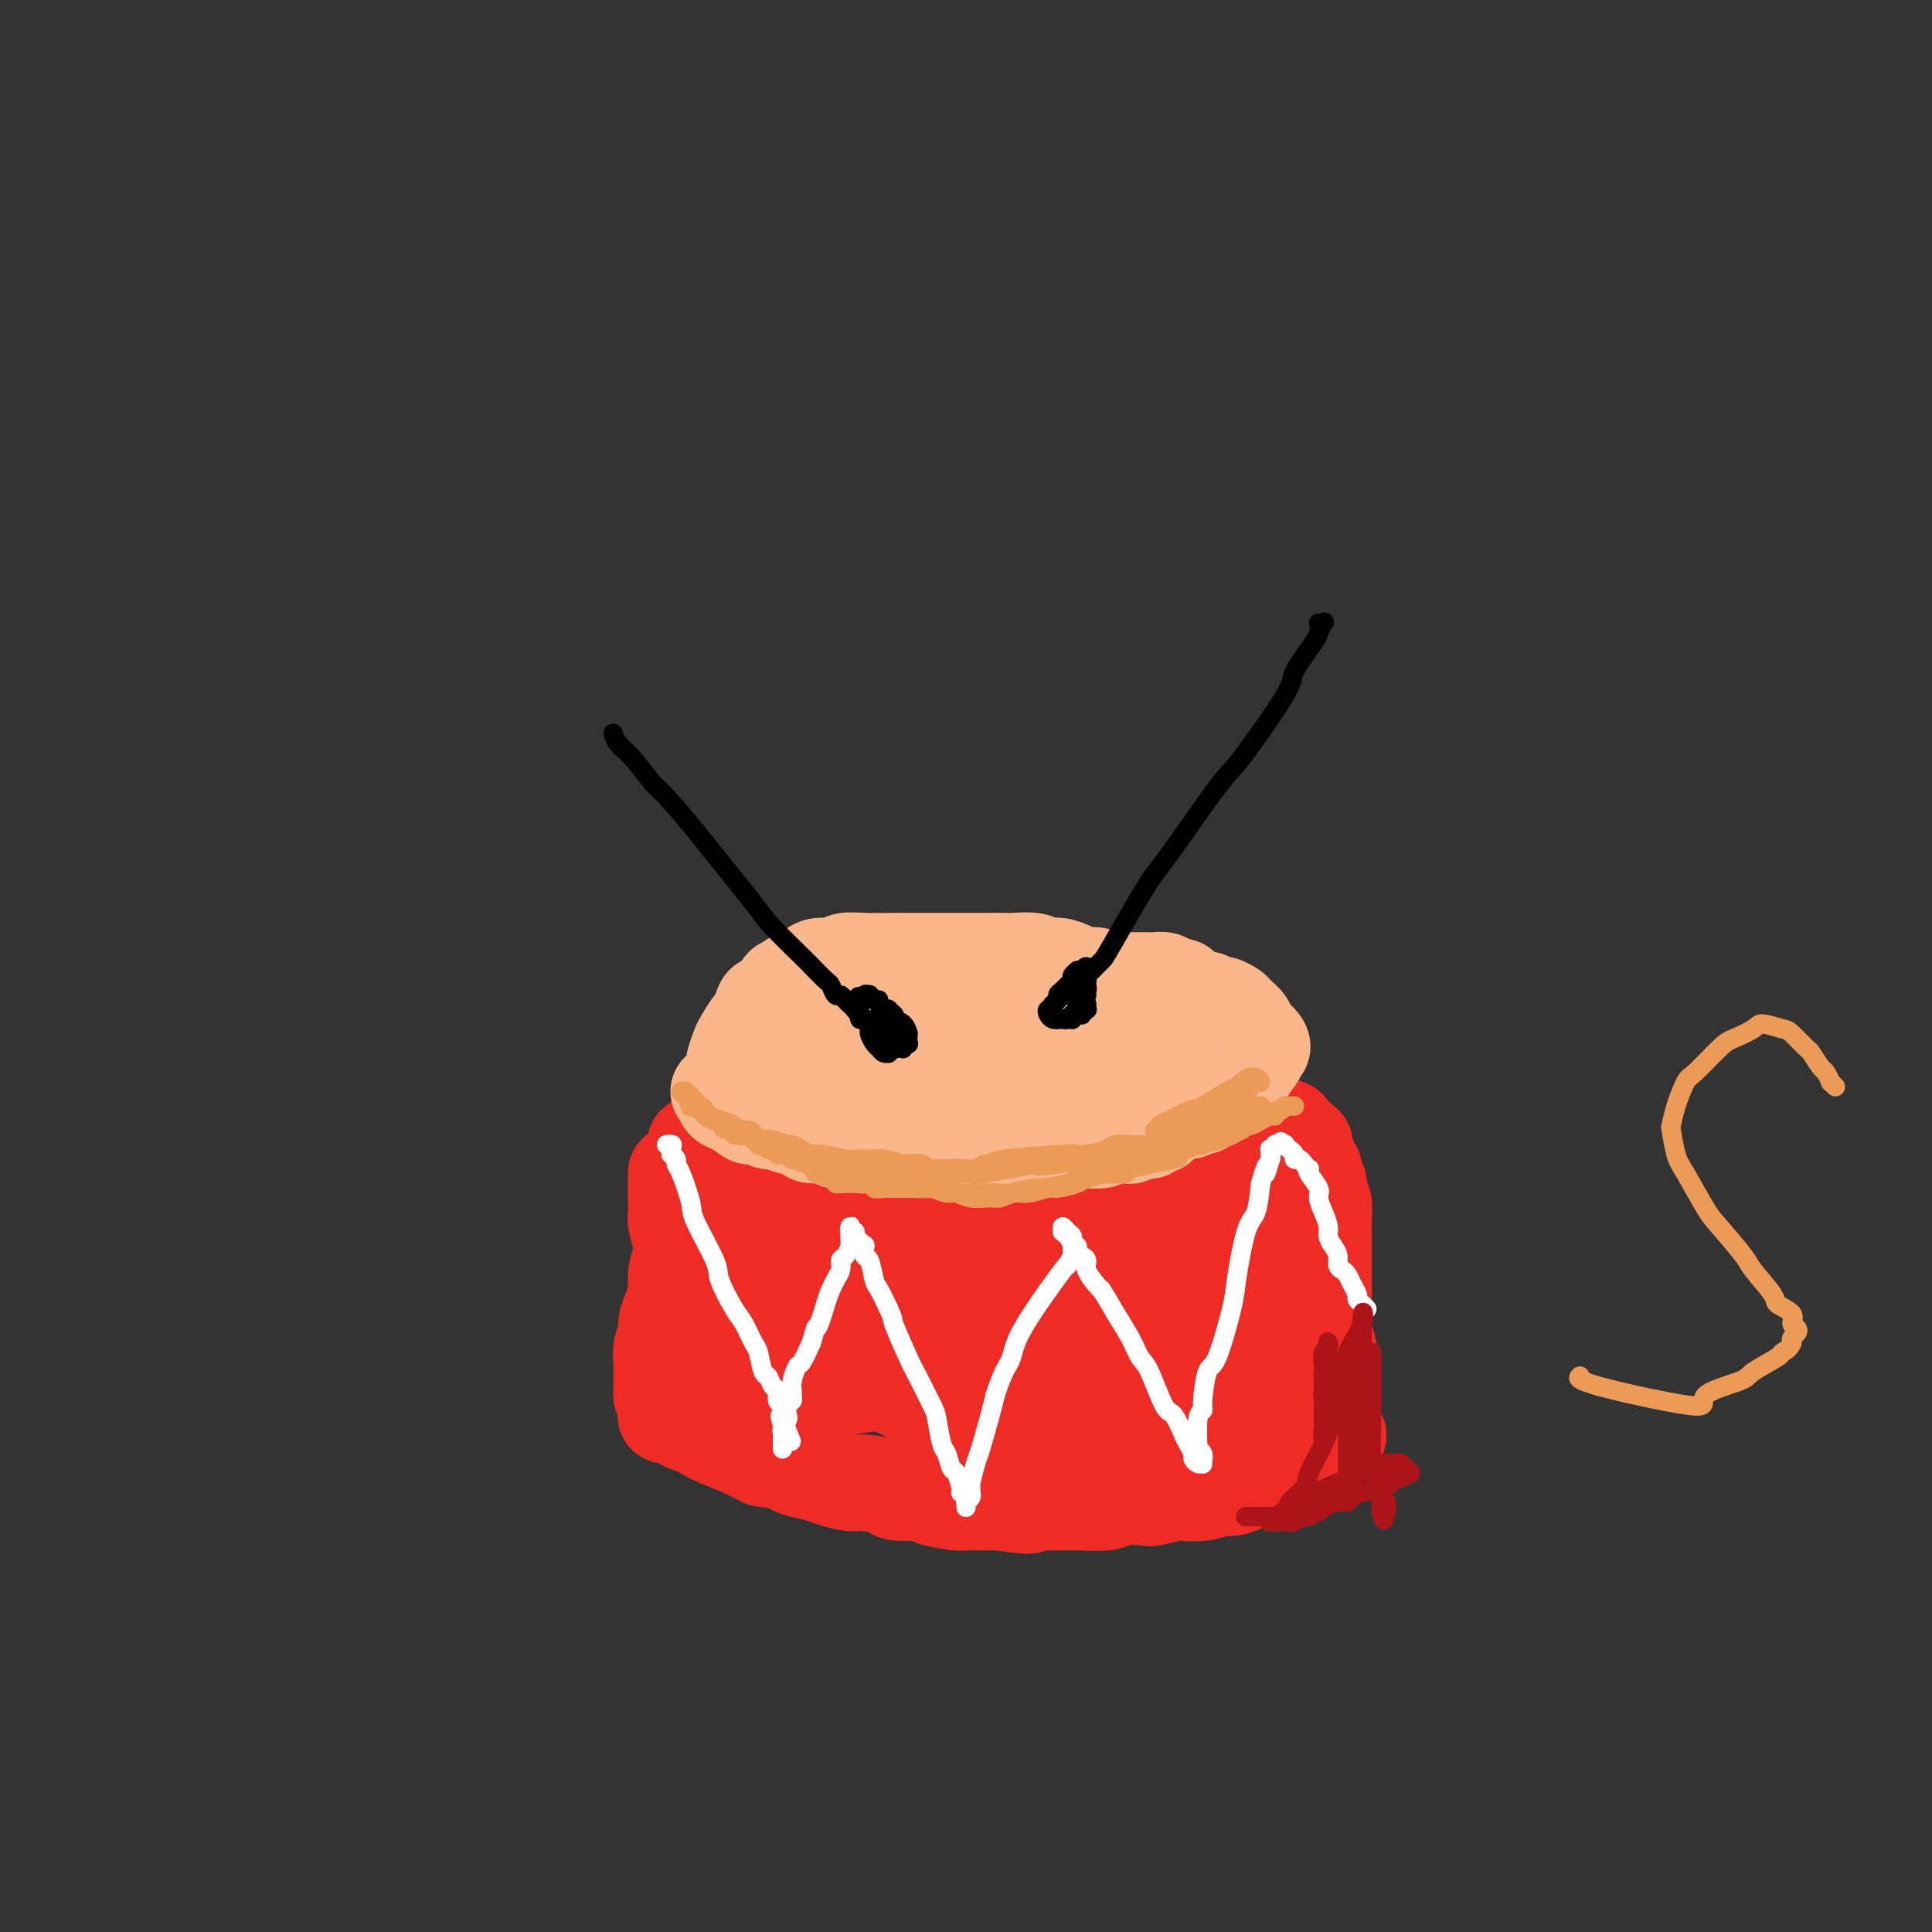 <svg viewBox='0 0 400 400' version='1.1' xmlns='http://www.w3.org/2000/svg' xmlns:xlink='http://www.w3.org/1999/xlink'><rect x="0" y="0" width="400" height="400" fill="#333333" stroke="none"/><g fill='none' stroke='#EE2B24' stroke-width='20' stroke-linecap='round' stroke-linejoin='round'><path d='M140,243c-0.000,-0.119 -0.000,-0.238 0,0c0.000,0.238 0.000,0.833 0,1c-0.000,0.167 -0.000,-0.095 0,0c0.000,0.095 0.000,0.547 0,1c-0.000,0.453 -0.000,0.909 0,1c0.000,0.091 0.000,-0.182 0,0c-0.000,0.182 -0.000,0.817 0,1c0.000,0.183 0.000,-0.088 0,0c-0.000,0.088 -0.001,0.535 0,1c0.001,0.465 0.004,0.946 0,1c-0.004,0.054 -0.014,-0.321 0,0c0.014,0.321 0.052,1.339 0,2c-0.052,0.661 -0.195,0.966 0,2c0.195,1.034 0.729,2.798 1,4c0.271,1.202 0.279,1.844 0,3c-0.279,1.156 -0.844,2.828 -1,4c-0.156,1.172 0.098,1.846 0,3c-0.098,1.154 -0.548,2.789 -1,4c-0.452,1.211 -0.906,1.997 -1,3c-0.094,1.003 0.171,2.223 0,3c-0.171,0.777 -0.778,1.111 -1,2c-0.222,0.889 -0.060,2.333 0,3c0.060,0.667 0.016,0.556 0,1c-0.016,0.444 -0.004,1.442 0,2c0.004,0.558 0.000,0.675 0,1c-0.000,0.325 0.003,0.858 0,1c-0.003,0.142 -0.011,-0.106 0,0c0.011,0.106 0.041,0.567 0,1c-0.041,0.433 -0.155,0.838 0,1c0.155,0.162 0.577,0.081 1,0'/><path d='M138,289c-0.312,7.360 -0.094,2.761 0,1c0.094,-1.761 0.062,-0.683 0,0c-0.062,0.683 -0.156,0.971 0,1c0.156,0.029 0.562,-0.200 1,0c0.438,0.200 0.909,0.828 1,1c0.091,0.172 -0.198,-0.113 0,0c0.198,0.113 0.881,0.624 1,1c0.119,0.376 -0.328,0.618 0,1c0.328,0.382 1.430,0.905 2,1c0.570,0.095 0.608,-0.238 1,0c0.392,0.238 1.138,1.048 3,2c1.862,0.952 4.839,2.048 7,3c2.161,0.952 3.506,1.761 4,2c0.494,0.239 0.136,-0.091 1,0c0.864,0.091 2.949,0.603 4,1c1.051,0.397 1.069,0.680 2,1c0.931,0.320 2.775,0.677 4,1c1.225,0.323 1.830,0.612 3,1c1.170,0.388 2.906,0.874 4,1c1.094,0.126 1.546,-0.107 3,0c1.454,0.107 3.910,0.554 5,1c1.090,0.446 0.814,0.890 2,1c1.186,0.110 3.833,-0.114 5,0c1.167,0.114 0.854,0.566 2,1c1.146,0.434 3.750,0.848 5,1c1.250,0.152 1.144,0.041 2,0c0.856,-0.041 2.673,-0.012 4,0c1.327,0.012 2.163,0.006 3,0'/><path d='M207,311c8.661,1.392 5.812,0.373 5,0c-0.812,-0.373 0.412,-0.099 2,0c1.588,0.099 3.538,0.023 5,0c1.462,-0.023 2.434,0.008 3,0c0.566,-0.008 0.726,-0.054 2,0c1.274,0.054 3.662,0.207 5,0c1.338,-0.207 1.627,-0.774 3,-1c1.373,-0.226 3.829,-0.112 5,0c1.171,0.112 1.056,0.222 2,0c0.944,-0.222 2.948,-0.777 4,-1c1.052,-0.223 1.152,-0.115 2,0c0.848,0.115 2.445,0.237 4,0c1.555,-0.237 3.070,-0.833 4,-1c0.930,-0.167 1.275,0.096 2,0c0.725,-0.096 1.828,-0.550 3,-1c1.172,-0.450 2.412,-0.895 3,-1c0.588,-0.105 0.524,0.131 1,0c0.476,-0.131 1.493,-0.627 2,-1c0.507,-0.373 0.503,-0.621 1,-1c0.497,-0.379 1.495,-0.889 2,-1c0.505,-0.111 0.516,0.177 1,0c0.484,-0.177 1.440,-0.818 2,-1c0.560,-0.182 0.725,0.095 1,0c0.275,-0.095 0.661,-0.560 1,-1c0.339,-0.440 0.630,-0.853 1,-1c0.370,-0.147 0.817,-0.028 1,0c0.183,0.028 0.101,-0.034 0,0c-0.101,0.034 -0.219,0.163 0,0c0.219,-0.163 0.777,-0.618 1,-1c0.223,-0.382 0.112,-0.691 0,-1'/><path d='M275,298c4.022,-1.653 1.078,-0.286 0,0c-1.078,0.286 -0.289,-0.509 0,-1c0.289,-0.491 0.077,-0.677 0,-1c-0.077,-0.323 -0.021,-0.781 0,-1c0.021,-0.219 0.006,-0.199 0,-1c-0.006,-0.801 -0.002,-2.425 0,-3c0.002,-0.575 0.001,-0.102 0,-1c-0.001,-0.898 -0.004,-3.165 0,-4c0.004,-0.835 0.015,-0.236 0,-1c-0.015,-0.764 -0.057,-2.891 0,-4c0.057,-1.109 0.211,-1.201 0,-2c-0.211,-0.799 -0.789,-2.305 -1,-4c-0.211,-1.695 -0.057,-3.579 0,-5c0.057,-1.421 0.015,-2.381 0,-3c-0.015,-0.619 -0.003,-0.899 0,-2c0.003,-1.101 -0.003,-3.024 0,-5c0.003,-1.976 0.016,-4.004 0,-5c-0.016,-0.996 -0.061,-0.959 0,-2c0.061,-1.041 0.228,-3.161 0,-4c-0.228,-0.839 -0.850,-0.396 -1,-1c-0.150,-0.604 0.171,-2.256 0,-3c-0.171,-0.744 -0.834,-0.579 -1,-1c-0.166,-0.421 0.166,-1.427 0,-2c-0.166,-0.573 -0.828,-0.713 -1,-1c-0.172,-0.287 0.147,-0.722 0,-1c-0.147,-0.278 -0.760,-0.399 -1,-1c-0.240,-0.601 -0.106,-1.680 0,-2c0.106,-0.320 0.183,0.120 0,0c-0.183,-0.120 -0.626,-0.802 -1,-1c-0.374,-0.198 -0.678,0.086 -1,0c-0.322,-0.086 -0.661,-0.543 -1,-1'/><path d='M267,235c-1.040,-2.392 -0.139,-1.373 0,-1c0.139,0.373 -0.484,0.100 -1,0c-0.516,-0.100 -0.926,-0.027 -1,0c-0.074,0.027 0.188,0.007 0,0c-0.188,-0.007 -0.825,-0.003 -1,0c-0.175,0.003 0.113,0.003 0,0c-0.113,-0.003 -0.626,-0.011 -1,0c-0.374,0.011 -0.608,0.041 -1,0c-0.392,-0.041 -0.942,-0.152 -1,0c-0.058,0.152 0.375,0.566 0,1c-0.375,0.434 -1.557,0.886 -2,1c-0.443,0.114 -0.146,-0.111 -1,0c-0.854,0.111 -2.860,0.558 -4,1c-1.140,0.442 -1.415,0.878 -2,1c-0.585,0.122 -1.481,-0.069 -2,0c-0.519,0.069 -0.660,0.399 -2,1c-1.340,0.601 -3.880,1.474 -5,2c-1.120,0.526 -0.822,0.704 -2,1c-1.178,0.296 -3.832,0.709 -5,1c-1.168,0.291 -0.850,0.459 -2,1c-1.150,0.541 -3.766,1.455 -5,2c-1.234,0.545 -1.084,0.721 -2,1c-0.916,0.279 -2.899,0.662 -4,1c-1.101,0.338 -1.321,0.630 -2,1c-0.679,0.370 -1.816,0.817 -3,1c-1.184,0.183 -2.415,0.102 -3,0c-0.585,-0.102 -0.524,-0.223 -1,0c-0.476,0.223 -1.488,0.792 -2,1c-0.512,0.208 -0.522,0.056 -1,0c-0.478,-0.056 -1.422,-0.016 -2,0c-0.578,0.016 -0.789,0.008 -1,0'/><path d='M208,251c-8.396,2.630 -2.884,0.705 -1,0c1.884,-0.705 0.142,-0.189 -1,0c-1.142,0.189 -1.683,0.052 -2,0c-0.317,-0.052 -0.412,-0.018 -1,0c-0.588,0.018 -1.671,0.019 -2,0c-0.329,-0.019 0.097,-0.058 0,0c-0.097,0.058 -0.717,0.213 -2,0c-1.283,-0.213 -3.229,-0.793 -4,-1c-0.771,-0.207 -0.365,-0.041 -1,0c-0.635,0.041 -2.309,-0.041 -3,0c-0.691,0.041 -0.399,0.207 -1,0c-0.601,-0.207 -2.095,-0.786 -3,-1c-0.905,-0.214 -1.220,-0.061 -2,0c-0.780,0.061 -2.025,0.032 -3,0c-0.975,-0.032 -1.680,-0.065 -2,0c-0.320,0.065 -0.256,0.229 -1,0c-0.744,-0.229 -2.296,-0.850 -3,-1c-0.704,-0.150 -0.559,0.172 -1,0c-0.441,-0.172 -1.469,-0.839 -2,-1c-0.531,-0.161 -0.565,0.182 -1,0c-0.435,-0.182 -1.273,-0.889 -2,-1c-0.727,-0.111 -1.345,0.375 -2,0c-0.655,-0.375 -1.348,-1.611 -2,-2c-0.652,-0.389 -1.263,0.068 -2,0c-0.737,-0.068 -1.601,-0.662 -2,-1c-0.399,-0.338 -0.333,-0.419 -1,-1c-0.667,-0.581 -2.065,-1.661 -3,-2c-0.935,-0.339 -1.406,0.063 -2,0c-0.594,-0.063 -1.313,-0.589 -2,-1c-0.687,-0.411 -1.344,-0.705 -2,-1'/><path d='M152,238c-4.372,-1.641 -1.802,-0.244 -1,0c0.802,0.244 -0.162,-0.667 -1,-1c-0.838,-0.333 -1.548,-0.089 -2,0c-0.452,0.089 -0.647,0.024 -1,0c-0.353,-0.024 -0.865,-0.008 -1,0c-0.135,0.008 0.108,0.006 0,0c-0.108,-0.006 -0.566,-0.018 -1,0c-0.434,0.018 -0.845,0.065 -1,0c-0.155,-0.065 -0.056,-0.243 0,0c0.056,0.243 0.068,0.906 0,1c-0.068,0.094 -0.215,-0.382 0,0c0.215,0.382 0.794,1.622 1,2c0.206,0.378 0.040,-0.107 0,0c-0.040,0.107 0.046,0.806 0,1c-0.046,0.194 -0.224,-0.118 0,0c0.224,0.118 0.849,0.666 1,1c0.151,0.334 -0.171,0.456 0,1c0.171,0.544 0.835,1.512 1,2c0.165,0.488 -0.168,0.497 0,2c0.168,1.503 0.837,4.501 1,6c0.163,1.499 -0.182,1.501 0,3c0.182,1.499 0.889,4.495 1,6c0.111,1.505 -0.374,1.518 0,3c0.374,1.482 1.606,4.433 2,6c0.394,1.567 -0.049,1.751 0,3c0.049,1.249 0.590,3.564 1,5c0.410,1.436 0.687,1.993 1,3c0.313,1.007 0.661,2.463 1,4c0.339,1.537 0.668,3.153 1,4c0.332,0.847 0.666,0.923 1,1'/><path d='M156,291c1.880,8.044 1.079,2.654 1,1c-0.079,-1.654 0.564,0.430 1,1c0.436,0.570 0.665,-0.372 1,-1c0.335,-0.628 0.776,-0.942 1,-1c0.224,-0.058 0.232,0.139 1,0c0.768,-0.139 2.296,-0.615 3,-1c0.704,-0.385 0.584,-0.679 2,-1c1.416,-0.321 4.367,-0.671 6,-1c1.633,-0.329 1.948,-0.639 4,-1c2.052,-0.361 5.840,-0.773 9,-1c3.160,-0.227 5.693,-0.268 9,0c3.307,0.268 7.387,0.845 10,1c2.613,0.155 3.760,-0.113 5,0c1.240,0.113 2.573,0.608 5,1c2.427,0.392 5.948,0.683 8,1c2.052,0.317 2.635,0.661 4,1c1.365,0.339 3.511,0.673 5,1c1.489,0.327 2.321,0.648 3,1c0.679,0.352 1.204,0.735 2,1c0.796,0.265 1.862,0.411 3,1c1.138,0.589 2.347,1.619 3,2c0.653,0.381 0.748,0.112 1,0c0.252,-0.112 0.660,-0.068 1,0c0.340,0.068 0.612,0.159 1,0c0.388,-0.159 0.891,-0.568 1,-1c0.109,-0.432 -0.177,-0.889 0,-1c0.177,-0.111 0.818,0.122 1,0c0.182,-0.122 -0.096,-0.600 0,-1c0.096,-0.400 0.564,-0.723 1,-1c0.436,-0.277 0.839,-0.508 1,-1c0.161,-0.492 0.081,-1.246 0,-2'/><path d='M249,289c0.781,-1.197 0.733,-0.689 1,-1c0.267,-0.311 0.848,-1.441 1,-2c0.152,-0.559 -0.124,-0.549 0,-1c0.124,-0.451 0.649,-1.364 1,-2c0.351,-0.636 0.529,-0.994 1,-2c0.471,-1.006 1.237,-2.660 2,-4c0.763,-1.340 1.525,-2.366 2,-3c0.475,-0.634 0.663,-0.877 1,-2c0.337,-1.123 0.822,-3.127 1,-4c0.178,-0.873 0.047,-0.615 0,-2c-0.047,-1.385 -0.012,-4.413 0,-6c0.012,-1.587 -0.001,-1.733 0,-2c0.001,-0.267 0.015,-0.656 0,-1c-0.015,-0.344 -0.061,-0.643 0,-1c0.061,-0.357 0.227,-0.771 0,-1c-0.227,-0.229 -0.849,-0.273 -1,0c-0.151,0.273 0.168,0.862 0,1c-0.168,0.138 -0.823,-0.174 -1,0c-0.177,0.174 0.122,0.835 0,1c-0.122,0.165 -0.667,-0.167 -1,0c-0.333,0.167 -0.454,0.833 -1,1c-0.546,0.167 -1.515,-0.166 -2,0c-0.485,0.166 -0.484,0.831 -1,1c-0.516,0.169 -1.548,-0.158 -2,0c-0.452,0.158 -0.326,0.802 -1,1c-0.674,0.198 -2.150,-0.050 -3,0c-0.850,0.050 -1.075,0.398 -3,1c-1.925,0.602 -5.550,1.458 -8,2c-2.450,0.542 -3.725,0.771 -5,1'/><path d='M230,264c-6.843,1.503 -9.451,1.761 -12,2c-2.549,0.239 -5.041,0.460 -7,1c-1.959,0.540 -3.386,1.399 -7,2c-3.614,0.601 -9.417,0.943 -12,1c-2.583,0.057 -1.947,-0.171 -4,0c-2.053,0.171 -6.796,0.741 -9,1c-2.204,0.259 -1.870,0.206 -3,0c-1.130,-0.206 -3.723,-0.566 -5,-1c-1.277,-0.434 -1.238,-0.943 -2,-1c-0.762,-0.057 -2.323,0.339 -4,0c-1.677,-0.339 -3.469,-1.414 -4,-2c-0.531,-0.586 0.198,-0.683 0,-1c-0.198,-0.317 -1.322,-0.856 -2,-1c-0.678,-0.144 -0.910,0.105 -1,0c-0.090,-0.105 -0.039,-0.565 0,-1c0.039,-0.435 0.067,-0.845 0,-1c-0.067,-0.155 -0.229,-0.056 0,0c0.229,0.056 0.850,0.070 1,0c0.150,-0.070 -0.171,-0.225 0,0c0.171,0.225 0.833,0.830 1,1c0.167,0.170 -0.160,-0.095 0,0c0.160,0.095 0.806,0.552 1,1c0.194,0.448 -0.063,0.888 0,1c0.063,0.112 0.448,-0.105 1,0c0.552,0.105 1.272,0.533 2,1c0.728,0.467 1.465,0.972 1,1c-0.465,0.028 -2.133,-0.421 4,1c6.133,1.421 20.066,4.710 34,8'/><path d='M203,277c7.770,2.099 5.195,1.347 5,1c-0.195,-0.347 1.991,-0.289 5,0c3.009,0.289 6.841,0.810 9,1c2.159,0.190 2.646,0.051 4,0c1.354,-0.051 3.575,-0.013 5,0c1.425,0.013 2.055,-0.000 3,0c0.945,0.000 2.204,0.014 3,0c0.796,-0.014 1.130,-0.055 2,0c0.870,0.055 2.275,0.207 3,0c0.725,-0.207 0.768,-0.773 1,-1c0.232,-0.227 0.651,-0.113 1,0c0.349,0.113 0.626,0.226 1,0c0.374,-0.226 0.844,-0.793 1,-1c0.156,-0.207 -0.001,-0.056 0,0c0.001,0.056 0.160,0.015 0,0c-0.160,-0.015 -0.638,-0.004 -1,0c-0.362,0.004 -0.607,0.001 -1,0c-0.393,-0.001 -0.935,0.001 -1,0c-0.065,-0.001 0.348,-0.003 0,0c-0.348,0.003 -1.456,0.012 -2,0c-0.544,-0.012 -0.524,-0.045 -1,0c-0.476,0.045 -1.447,0.167 -2,0c-0.553,-0.167 -0.689,-0.622 -2,-1c-1.311,-0.378 -3.799,-0.678 -5,-1c-1.201,-0.322 -1.116,-0.666 -3,-1c-1.884,-0.334 -5.736,-0.656 -8,-1c-2.264,-0.344 -2.941,-0.708 -4,-1c-1.059,-0.292 -2.500,-0.511 -5,-1c-2.500,-0.489 -6.058,-1.247 -10,-2c-3.942,-0.753 -8.269,-1.501 -11,-2c-2.731,-0.499 -3.865,-0.750 -5,-1'/><path d='M185,266c-10.748,-2.038 -7.620,-1.134 -7,-1c0.620,0.134 -1.270,-0.504 -3,-1c-1.730,-0.496 -3.301,-0.851 -4,-1c-0.699,-0.149 -0.528,-0.091 -1,0c-0.472,0.091 -1.589,0.217 -2,0c-0.411,-0.217 -0.118,-0.776 0,-1c0.118,-0.224 0.059,-0.112 0,0'/><path d='M167,283c0.000,-0.033 0.000,-0.065 0,0c-0.000,0.065 -0.000,0.229 0,0c0.000,-0.229 0.000,-0.850 0,-1c-0.000,-0.150 -0.001,0.170 0,0c0.001,-0.170 0.004,-0.830 0,-1c-0.004,-0.170 -0.014,0.149 0,0c0.014,-0.149 0.054,-0.768 0,-1c-0.054,-0.232 -0.201,-0.077 0,0c0.201,0.077 0.751,0.077 1,0c0.249,-0.077 0.196,-0.231 1,0c0.804,0.231 2.463,0.847 3,1c0.537,0.153 -0.049,-0.156 2,0c2.049,0.156 6.734,0.778 9,1c2.266,0.222 2.113,0.046 6,0c3.887,-0.046 11.815,0.040 16,0c4.185,-0.040 4.628,-0.207 8,0c3.372,0.207 9.672,0.786 13,1c3.328,0.214 3.683,0.061 6,0c2.317,-0.061 6.594,-0.032 9,0c2.406,0.032 2.940,0.065 4,0c1.060,-0.065 2.648,-0.229 4,0c1.352,0.229 2.470,0.850 3,1c0.530,0.150 0.471,-0.170 1,0c0.529,0.170 1.644,0.830 2,1c0.356,0.170 -0.048,-0.151 0,0c0.048,0.151 0.550,0.772 1,1c0.450,0.228 0.850,0.061 1,0c0.150,-0.061 0.051,-0.016 0,0c-0.051,0.016 -0.052,0.004 0,0c0.052,-0.004 0.158,-0.001 0,0c-0.158,0.001 -0.579,0.001 -1,0'/><path d='M256,286c1.126,0.468 0.440,0.136 0,0c-0.440,-0.136 -0.634,-0.078 -1,0c-0.366,0.078 -0.905,0.176 -1,0c-0.095,-0.176 0.253,-0.626 -1,0c-1.253,0.626 -4.108,2.328 -6,3c-1.892,0.672 -2.819,0.313 -5,1c-2.181,0.687 -5.614,2.420 -11,4c-5.386,1.580 -12.726,3.008 -16,4c-3.274,0.992 -2.483,1.549 -4,2c-1.517,0.451 -5.341,0.797 -7,1c-1.659,0.203 -1.153,0.265 -2,0c-0.847,-0.265 -3.049,-0.856 -4,-1c-0.951,-0.144 -0.652,0.157 -1,0c-0.348,-0.157 -1.343,-0.774 -2,-1c-0.657,-0.226 -0.976,-0.060 -1,0c-0.024,0.060 0.246,0.016 0,0c-0.246,-0.016 -1.008,-0.004 -1,0c0.008,0.004 0.785,0.001 1,0c0.215,-0.001 -0.132,-0.001 0,0c0.132,0.001 0.743,0.001 1,0c0.257,-0.001 0.159,-0.004 0,0c-0.159,0.004 -0.379,0.015 0,0c0.379,-0.015 1.357,-0.056 2,0c0.643,0.056 0.949,0.208 2,0c1.051,-0.208 2.845,-0.778 6,-1c3.155,-0.222 7.671,-0.098 10,0c2.329,0.098 2.470,0.171 6,0c3.530,-0.171 10.451,-0.584 14,-1c3.549,-0.416 3.728,-0.833 6,-1c2.272,-0.167 6.636,-0.083 11,0'/><path d='M252,296c9.143,-0.691 3.500,-0.917 3,-1c-0.500,-0.083 4.143,-0.021 6,0c1.857,0.021 0.927,0.002 1,0c0.073,-0.002 1.148,0.015 2,0c0.852,-0.015 1.482,-0.060 2,0c0.518,0.060 0.923,0.227 1,0c0.077,-0.227 -0.174,-0.848 0,-1c0.174,-0.152 0.775,0.166 1,0c0.225,-0.166 0.075,-0.814 0,-1c-0.075,-0.186 -0.075,0.091 0,0c0.075,-0.091 0.223,-0.550 0,-1c-0.223,-0.450 -0.819,-0.891 -1,-1c-0.181,-0.109 0.053,0.114 0,0c-0.053,-0.114 -0.393,-0.566 -1,-1c-0.607,-0.434 -1.482,-0.849 -2,-1c-0.518,-0.151 -0.680,-0.038 -2,0c-1.320,0.038 -3.797,-0.000 -5,0c-1.203,0.000 -1.131,0.039 -3,0c-1.869,-0.039 -5.679,-0.154 -8,0c-2.321,0.154 -3.155,0.577 -6,1c-2.845,0.423 -7.703,0.845 -12,1c-4.297,0.155 -8.035,0.042 -10,0c-1.965,-0.042 -2.158,-0.014 -4,0c-1.842,0.014 -5.335,0.014 -7,0c-1.665,-0.014 -1.504,-0.040 -3,0c-1.496,0.040 -4.650,0.148 -6,0c-1.350,-0.148 -0.898,-0.551 -2,-1c-1.102,-0.449 -3.759,-0.945 -5,-1c-1.241,-0.055 -1.065,0.331 -2,0c-0.935,-0.331 -2.981,-1.380 -4,-2c-1.019,-0.620 -1.009,-0.810 -1,-1'/><path d='M184,286c-2.527,-1.196 -1.843,-1.687 -2,-2c-0.157,-0.313 -1.154,-0.449 -2,-1c-0.846,-0.551 -1.540,-1.517 -2,-2c-0.460,-0.483 -0.685,-0.481 -1,-1c-0.315,-0.519 -0.719,-1.557 -1,-2c-0.281,-0.443 -0.438,-0.291 -1,-1c-0.562,-0.709 -1.531,-2.278 -2,-3c-0.469,-0.722 -0.440,-0.597 -1,-1c-0.560,-0.403 -1.710,-1.334 -2,-2c-0.290,-0.666 0.279,-1.069 0,-2c-0.279,-0.931 -1.406,-2.392 -2,-3c-0.594,-0.608 -0.657,-0.363 -1,-1c-0.343,-0.637 -0.968,-2.156 -2,-4c-1.032,-1.844 -2.473,-4.015 -3,-5c-0.527,-0.985 -0.141,-0.786 0,-1c0.141,-0.214 0.038,-0.841 0,-1c-0.038,-0.159 -0.010,0.149 0,0c0.010,-0.149 0.003,-0.757 0,-1c-0.003,-0.243 -0.001,-0.122 0,0'/></g>
<g fill='none' stroke='#FBB78C' stroke-width='20' stroke-linecap='round' stroke-linejoin='round'><path d='M240,233c0.006,-0.431 0.012,-0.863 0,-1c-0.012,-0.137 -0.040,0.020 0,0c0.040,-0.020 0.150,-0.216 0,0c-0.150,0.216 -0.560,0.843 -1,1c-0.440,0.157 -0.909,-0.155 -1,0c-0.091,0.155 0.196,0.777 0,1c-0.196,0.223 -0.874,0.046 -1,0c-0.126,-0.046 0.302,0.040 0,0c-0.302,-0.040 -1.333,-0.207 -2,0c-0.667,0.207 -0.970,0.788 -1,1c-0.030,0.212 0.214,0.056 0,0c-0.214,-0.056 -0.885,-0.011 -1,0c-0.115,0.011 0.326,-0.011 0,0c-0.326,0.011 -1.421,0.056 -2,0c-0.579,-0.056 -0.644,-0.211 -1,0c-0.356,0.211 -1.003,0.789 -2,1c-0.997,0.211 -2.345,0.056 -3,0c-0.655,-0.056 -0.616,-0.011 -1,0c-0.384,0.011 -1.192,-0.011 -2,0c-0.808,0.011 -1.616,0.056 -2,0c-0.384,-0.056 -0.343,-0.211 -1,0c-0.657,0.211 -2.010,0.789 -3,1c-0.990,0.211 -1.616,0.057 -2,0c-0.384,-0.057 -0.527,-0.015 -1,0c-0.473,0.015 -1.278,0.004 -2,0c-0.722,-0.004 -1.361,-0.002 -2,0'/><path d='M209,237c-4.913,0.619 -1.697,0.166 -1,0c0.697,-0.166 -1.127,-0.044 -2,0c-0.873,0.044 -0.796,0.012 -1,0c-0.204,-0.012 -0.690,-0.003 -1,0c-0.310,0.003 -0.445,0.001 -1,0c-0.555,-0.001 -1.529,-0.000 -2,0c-0.471,0.000 -0.440,0.000 -1,0c-0.560,-0.000 -1.710,-0.000 -2,0c-0.290,0.000 0.279,0.000 0,0c-0.279,-0.000 -1.406,-0.000 -2,0c-0.594,0.000 -0.656,0.000 -1,0c-0.344,-0.000 -0.971,-0.000 -1,0c-0.029,0.000 0.540,-0.000 0,0c-0.540,0.000 -2.189,0.000 -3,0c-0.811,-0.000 -0.785,-0.000 -1,0c-0.215,0.000 -0.673,0.000 -1,0c-0.327,-0.000 -0.525,-0.000 -1,0c-0.475,0.000 -1.226,0.000 -2,0c-0.774,-0.000 -1.570,-0.000 -2,0c-0.430,0.000 -0.495,0.001 -1,0c-0.505,-0.001 -1.449,-0.004 -2,0c-0.551,0.004 -0.710,0.015 -1,0c-0.290,-0.015 -0.713,-0.056 -1,0c-0.287,0.056 -0.440,0.207 -1,0c-0.560,-0.207 -1.529,-0.774 -2,-1c-0.471,-0.226 -0.446,-0.112 -1,0c-0.554,0.112 -1.688,0.223 -2,0c-0.312,-0.223 0.196,-0.778 0,-1c-0.196,-0.222 -1.098,-0.111 -2,0'/><path d='M171,235c-5.996,-0.244 -1.987,0.144 -1,0c0.987,-0.144 -1.049,-0.822 -2,-1c-0.951,-0.178 -0.817,0.145 -1,0c-0.183,-0.145 -0.683,-0.757 -1,-1c-0.317,-0.243 -0.452,-0.117 -1,0c-0.548,0.117 -1.509,0.224 -2,0c-0.491,-0.224 -0.511,-0.778 -1,-1c-0.489,-0.222 -1.445,-0.111 -2,0c-0.555,0.111 -0.709,0.222 -1,0c-0.291,-0.222 -0.721,-0.776 -1,-1c-0.279,-0.224 -0.409,-0.116 -1,0c-0.591,0.116 -1.645,0.242 -2,0c-0.355,-0.242 -0.012,-0.853 0,-1c0.012,-0.147 -0.307,0.168 -1,0c-0.693,-0.168 -1.758,-0.820 -2,-1c-0.242,-0.180 0.341,0.110 0,0c-0.341,-0.110 -1.605,-0.622 -2,-1c-0.395,-0.378 0.079,-0.624 0,-1c-0.079,-0.376 -0.711,-0.882 -1,-1c-0.289,-0.118 -0.236,0.153 0,0c0.236,-0.153 0.655,-0.731 1,-1c0.345,-0.269 0.616,-0.231 1,-1c0.384,-0.769 0.880,-2.347 1,-3c0.120,-0.653 -0.137,-0.382 0,-1c0.137,-0.618 0.667,-2.125 1,-3c0.333,-0.875 0.470,-1.119 1,-2c0.530,-0.881 1.454,-2.399 2,-3c0.546,-0.601 0.713,-0.285 1,-1c0.287,-0.715 0.693,-2.462 1,-3c0.307,-0.538 0.516,0.132 1,0c0.484,-0.132 1.242,-1.066 2,-2'/><path d='M161,206c1.832,-3.346 0.912,-1.212 1,-1c0.088,0.212 1.182,-1.497 2,-2c0.818,-0.503 1.359,0.201 2,0c0.641,-0.201 1.383,-1.308 2,-2c0.617,-0.692 1.111,-0.970 2,-1c0.889,-0.030 2.174,0.188 3,0c0.826,-0.188 1.195,-0.782 2,-1c0.805,-0.218 2.047,-0.058 4,0c1.953,0.058 4.618,0.016 6,0c1.382,-0.016 1.481,-0.004 2,0c0.519,0.004 1.460,0.001 3,0c1.540,-0.001 3.681,-0.000 5,0c1.319,0.000 1.818,0.000 3,0c1.182,-0.000 3.048,-0.001 4,0c0.952,0.001 0.988,0.004 2,0c1.012,-0.004 2.998,-0.016 4,0c1.002,0.016 1.019,0.060 2,0c0.981,-0.060 2.924,-0.222 4,0c1.076,0.222 1.284,0.829 2,1c0.716,0.171 1.940,-0.094 3,0c1.060,0.094 1.955,0.547 3,1c1.045,0.453 2.238,0.906 3,1c0.762,0.094 1.092,-0.171 2,0c0.908,0.171 2.393,0.778 3,1c0.607,0.222 0.336,0.060 1,0c0.664,-0.060 2.261,-0.017 3,0c0.739,0.017 0.618,0.007 1,0c0.382,-0.007 1.267,-0.012 2,0c0.733,0.012 1.313,0.042 2,0c0.687,-0.042 1.482,-0.155 2,0c0.518,0.155 0.759,0.577 1,1'/><path d='M242,204c4.528,0.730 1.847,0.056 1,0c-0.847,-0.056 0.139,0.506 1,1c0.861,0.494 1.597,0.921 2,1c0.403,0.079 0.474,-0.190 1,0c0.526,0.190 1.507,0.839 2,1c0.493,0.161 0.498,-0.165 1,0c0.502,0.165 1.502,0.822 2,1c0.498,0.178 0.495,-0.123 1,0c0.505,0.123 1.520,0.670 2,1c0.480,0.330 0.426,0.443 1,1c0.574,0.557 1.776,1.559 2,2c0.224,0.441 -0.532,0.321 0,1c0.532,0.679 2.350,2.157 3,3c0.650,0.843 0.131,1.052 0,1c-0.131,-0.052 0.124,-0.366 0,0c-0.124,0.366 -0.629,1.411 -1,2c-0.371,0.589 -0.609,0.721 -1,1c-0.391,0.279 -0.935,0.705 -1,1c-0.065,0.295 0.348,0.460 0,1c-0.348,0.540 -1.459,1.454 -2,2c-0.541,0.546 -0.512,0.725 -1,1c-0.488,0.275 -1.492,0.647 -2,1c-0.508,0.353 -0.519,0.687 -1,1c-0.481,0.313 -1.431,0.605 -2,1c-0.569,0.395 -0.756,0.894 -1,1c-0.244,0.106 -0.546,-0.182 -1,0c-0.454,0.182 -1.060,0.832 -2,1c-0.940,0.168 -2.215,-0.147 -3,0c-0.785,0.147 -1.082,0.756 -2,1c-0.918,0.244 -2.459,0.122 -4,0'/><path d='M237,231c-2.366,0.448 -1.780,0.068 -3,0c-1.220,-0.068 -4.247,0.175 -6,0c-1.753,-0.175 -2.231,-0.768 -3,-1c-0.769,-0.232 -1.828,-0.103 -4,0c-2.172,0.103 -5.458,0.178 -7,0c-1.542,-0.178 -1.339,-0.611 -3,-1c-1.661,-0.389 -5.184,-0.735 -7,-1c-1.816,-0.265 -1.923,-0.450 -4,-1c-2.077,-0.550 -6.123,-1.464 -8,-2c-1.877,-0.536 -1.584,-0.694 -3,-1c-1.416,-0.306 -4.540,-0.760 -6,-1c-1.460,-0.240 -1.256,-0.264 -3,-1c-1.744,-0.736 -5.435,-2.182 -7,-3c-1.565,-0.818 -1.005,-1.007 -1,-1c0.005,0.007 -0.546,0.209 -1,0c-0.454,-0.209 -0.811,-0.830 -1,-1c-0.189,-0.170 -0.211,0.110 0,0c0.211,-0.110 0.655,-0.610 1,-1c0.345,-0.390 0.590,-0.669 1,-1c0.410,-0.331 0.985,-0.715 1,-1c0.015,-0.285 -0.531,-0.470 0,-1c0.531,-0.530 2.139,-1.406 3,-2c0.861,-0.594 0.974,-0.907 2,-1c1.026,-0.093 2.965,0.035 4,0c1.035,-0.035 1.167,-0.231 3,0c1.833,0.231 5.367,0.891 7,1c1.633,0.109 1.366,-0.332 4,0c2.634,0.332 8.171,1.435 11,2c2.829,0.565 2.951,0.590 5,1c2.049,0.410 6.024,1.205 10,2'/><path d='M222,216c6.751,1.106 3.630,0.871 4,1c0.370,0.129 4.232,0.623 6,1c1.768,0.377 1.442,0.637 2,1c0.558,0.363 1.999,0.829 3,1c1.001,0.171 1.560,0.046 2,0c0.440,-0.046 0.760,-0.012 1,0c0.240,0.012 0.400,0.003 1,0c0.600,-0.003 1.640,-0.001 2,0c0.360,0.001 0.041,0.000 0,0c-0.041,-0.000 0.195,0.000 0,0c-0.195,-0.000 -0.822,-0.001 -1,0c-0.178,0.001 0.093,0.004 0,0c-0.093,-0.004 -0.550,-0.015 -1,0c-0.450,0.015 -0.894,0.056 -1,0c-0.106,-0.056 0.125,-0.207 0,0c-0.125,0.207 -0.606,0.773 -1,1c-0.394,0.227 -0.701,0.114 -1,0c-0.299,-0.114 -0.589,-0.228 -1,0c-0.411,0.228 -0.941,0.797 -1,1c-0.059,0.203 0.355,0.040 0,0c-0.355,-0.040 -1.479,0.042 -2,0c-0.521,-0.042 -0.438,-0.209 -1,0c-0.562,0.209 -1.769,0.792 -2,1c-0.231,0.208 0.515,0.041 0,0c-0.515,-0.041 -2.292,0.045 -3,0c-0.708,-0.045 -0.347,-0.222 -1,0c-0.653,0.222 -2.319,0.843 -3,1c-0.681,0.157 -0.376,-0.150 -1,0c-0.624,0.150 -2.178,0.757 -3,1c-0.822,0.243 -0.911,0.121 -1,0'/><path d='M219,225c-4.377,0.772 -3.320,0.203 -3,0c0.320,-0.203 -0.098,-0.040 -1,0c-0.902,0.040 -2.288,-0.042 -3,0c-0.712,0.042 -0.751,0.207 -1,0c-0.249,-0.207 -0.708,-0.788 -1,-1c-0.292,-0.212 -0.418,-0.057 -1,0c-0.582,0.057 -1.620,0.015 -2,0c-0.380,-0.015 -0.102,-0.004 0,0c0.102,0.004 0.029,0.001 0,0c-0.029,-0.001 -0.015,-0.001 0,0'/></g>
<g fill='none' stroke='#000000' stroke-width='4' stroke-linecap='round' stroke-linejoin='round'><path d='M183,209c-0.121,0.033 -0.243,0.065 0,0c0.243,-0.065 0.850,-0.229 1,0c0.150,0.229 -0.156,0.849 0,1c0.156,0.151 0.773,-0.167 1,0c0.227,0.167 0.065,0.819 0,1c-0.065,0.181 -0.031,-0.110 0,0c0.031,0.110 0.061,0.621 0,1c-0.061,0.379 -0.213,0.628 0,1c0.213,0.372 0.790,0.869 1,1c0.210,0.131 0.052,-0.105 0,0c-0.052,0.105 0.001,0.549 0,1c-0.001,0.451 -0.057,0.909 0,1c0.057,0.091 0.226,-0.186 0,0c-0.226,0.186 -0.848,0.836 -1,1c-0.152,0.164 0.166,-0.156 0,0c-0.166,0.156 -0.814,0.788 -1,1c-0.186,0.212 0.091,0.002 0,0c-0.091,-0.002 -0.550,0.203 -1,0c-0.450,-0.203 -0.890,-0.812 -1,-1c-0.110,-0.188 0.111,0.047 0,0c-0.111,-0.047 -0.555,-0.375 -1,-1c-0.445,-0.625 -0.890,-1.547 -1,-2c-0.110,-0.453 0.114,-0.436 0,-1c-0.114,-0.564 -0.566,-1.709 -1,-2c-0.434,-0.291 -0.848,0.273 -1,0c-0.152,-0.273 -0.041,-1.381 0,-2c0.041,-0.619 0.012,-0.748 0,-1c-0.012,-0.252 -0.006,-0.626 0,-1'/><path d='M178,207c-0.839,-1.485 0.562,-0.198 1,0c0.438,0.198 -0.088,-0.694 0,-1c0.088,-0.306 0.791,-0.028 1,0c0.209,0.028 -0.076,-0.196 0,0c0.076,0.196 0.512,0.812 1,1c0.488,0.188 1.027,-0.053 1,0c-0.027,0.053 -0.620,0.401 0,1c0.620,0.599 2.453,1.451 3,2c0.547,0.549 -0.194,0.796 0,1c0.194,0.204 1.321,0.365 2,1c0.679,0.635 0.910,1.743 1,2c0.090,0.257 0.039,-0.337 0,0c-0.039,0.337 -0.066,1.607 0,2c0.066,0.393 0.224,-0.090 0,0c-0.224,0.090 -0.830,0.752 -1,1c-0.170,0.248 0.095,0.081 0,0c-0.095,-0.081 -0.551,-0.077 -1,0c-0.449,0.077 -0.890,0.228 -1,0c-0.110,-0.228 0.110,-0.836 0,-1c-0.110,-0.164 -0.550,0.114 -1,0c-0.450,-0.114 -0.909,-0.622 -1,-1c-0.091,-0.378 0.186,-0.627 0,-1c-0.186,-0.373 -0.834,-0.871 -1,-1c-0.166,-0.129 0.151,0.110 0,0c-0.151,-0.110 -0.772,-0.568 -1,-1c-0.228,-0.432 -0.065,-0.838 0,-1c0.065,-0.162 0.033,-0.081 0,0'/><path d='M176,208c0.431,-0.105 0.861,-0.210 1,0c0.139,0.210 -0.015,0.737 0,1c0.015,0.263 0.197,0.264 0,0c-0.197,-0.264 -0.774,-0.793 -1,-1c-0.226,-0.207 -0.102,-0.092 0,0c0.102,0.092 0.181,0.161 0,0c-0.181,-0.161 -0.624,-0.552 -1,-1c-0.376,-0.448 -0.686,-0.954 -1,-1c-0.314,-0.046 -0.632,0.367 -1,0c-0.368,-0.367 -0.784,-1.516 -1,-2c-0.216,-0.484 -0.230,-0.304 -1,-1c-0.770,-0.696 -2.297,-2.270 -3,-3c-0.703,-0.730 -0.583,-0.617 -2,-2c-1.417,-1.383 -4.372,-4.262 -6,-6c-1.628,-1.738 -1.929,-2.336 -4,-5c-2.071,-2.664 -5.912,-7.396 -8,-10c-2.088,-2.604 -2.422,-3.082 -4,-5c-1.578,-1.918 -4.398,-5.278 -6,-7c-1.602,-1.722 -1.984,-1.807 -3,-3c-1.016,-1.193 -2.664,-3.495 -4,-5c-1.336,-1.505 -2.360,-2.213 -3,-3c-0.640,-0.787 -0.897,-1.653 -1,-2c-0.103,-0.347 -0.051,-0.173 0,0'/><path d='M225,208c0.001,-0.009 0.001,-0.017 0,0c-0.001,0.017 -0.004,0.061 0,0c0.004,-0.061 0.016,-0.226 0,0c-0.016,0.226 -0.060,0.844 0,1c0.060,0.156 0.222,-0.151 0,0c-0.222,0.151 -0.829,0.758 -1,1c-0.171,0.242 0.095,0.117 0,0c-0.095,-0.117 -0.550,-0.228 -1,0c-0.450,0.228 -0.895,0.793 -1,1c-0.105,0.207 0.131,0.056 0,0c-0.131,-0.056 -0.627,-0.018 -1,0c-0.373,0.018 -0.622,0.016 -1,0c-0.378,-0.016 -0.886,-0.047 -1,0c-0.114,0.047 0.164,0.171 0,0c-0.164,-0.171 -0.772,-0.638 -1,-1c-0.228,-0.362 -0.076,-0.618 0,-1c0.076,-0.382 0.076,-0.891 0,-1c-0.076,-0.109 -0.228,0.182 0,0c0.228,-0.182 0.836,-0.836 1,-1c0.164,-0.164 -0.115,0.164 0,0c0.115,-0.164 0.623,-0.818 1,-1c0.377,-0.182 0.622,0.109 1,0c0.378,-0.109 0.890,-0.618 1,-1c0.110,-0.382 -0.181,-0.638 0,-1c0.181,-0.362 0.833,-0.829 1,-1c0.167,-0.171 -0.151,-0.046 0,0c0.151,0.046 0.771,0.012 1,0c0.229,-0.012 0.065,-0.004 0,0c-0.065,0.004 -0.033,0.002 0,0'/><path d='M224,203c0.928,-0.767 0.249,0.317 0,1c-0.249,0.683 -0.067,0.967 0,1c0.067,0.033 0.018,-0.185 0,0c-0.018,0.185 -0.004,0.771 0,1c0.004,0.229 -0.003,0.099 0,0c0.003,-0.099 0.016,-0.167 0,0c-0.016,0.167 -0.061,0.571 0,1c0.061,0.429 0.227,0.885 0,1c-0.227,0.115 -0.849,-0.109 -1,0c-0.151,0.109 0.167,0.551 0,1c-0.167,0.449 -0.819,0.905 -1,1c-0.181,0.095 0.110,-0.171 0,0c-0.110,0.171 -0.621,0.779 -1,1c-0.379,0.221 -0.627,0.057 -1,0c-0.373,-0.057 -0.872,-0.005 -1,0c-0.128,0.005 0.113,-0.036 0,0c-0.113,0.036 -0.581,0.150 -1,0c-0.419,-0.150 -0.788,-0.565 -1,-1c-0.212,-0.435 -0.268,-0.890 0,-1c0.268,-0.110 0.859,0.125 1,0c0.141,-0.125 -0.170,-0.611 0,-1c0.170,-0.389 0.820,-0.682 1,-1c0.180,-0.318 -0.111,-0.662 0,-1c0.111,-0.338 0.622,-0.669 1,-1c0.378,-0.331 0.622,-0.663 1,-1c0.378,-0.337 0.888,-0.679 1,-1c0.112,-0.321 -0.176,-0.622 0,-1c0.176,-0.378 0.817,-0.832 1,-1c0.183,-0.168 -0.090,-0.048 0,0c0.090,0.048 0.545,0.024 1,0'/><path d='M224,201c1.155,-1.591 1.041,-0.567 1,0c-0.041,0.567 -0.010,0.678 0,1c0.010,0.322 -0.001,0.856 0,1c0.001,0.144 0.015,-0.101 0,0c-0.015,0.101 -0.057,0.549 0,1c0.057,0.451 0.215,0.905 0,1c-0.215,0.095 -0.804,-0.171 -1,0c-0.196,0.171 -0.001,0.778 0,1c0.001,0.222 -0.192,0.060 0,0c0.192,-0.060 0.769,-0.017 1,0c0.231,0.017 0.115,0.009 0,0'/><path d='M224,203c0.000,0.031 0.000,0.062 0,0c-0.000,-0.062 -0.001,-0.217 0,0c0.001,0.217 0.004,0.805 0,1c-0.004,0.195 -0.016,-0.004 0,0c0.016,0.004 0.059,0.209 0,0c-0.059,-0.209 -0.219,-0.834 0,-1c0.219,-0.166 0.816,0.127 1,0c0.184,-0.127 -0.046,-0.675 0,-1c0.046,-0.325 0.368,-0.429 1,-1c0.632,-0.571 1.574,-1.611 2,-2c0.426,-0.389 0.337,-0.128 2,-3c1.663,-2.872 5.077,-8.878 7,-12c1.923,-3.122 2.354,-3.360 5,-7c2.646,-3.640 7.508,-10.681 10,-14c2.492,-3.319 2.614,-2.915 5,-6c2.386,-3.085 7.035,-9.657 9,-13c1.965,-3.343 1.245,-3.456 2,-5c0.755,-1.544 2.983,-4.519 4,-6c1.017,-1.481 0.822,-1.469 1,-2c0.178,-0.531 0.728,-1.606 1,-2c0.272,-0.394 0.266,-0.106 0,0c-0.266,0.106 -0.790,0.030 -1,0c-0.210,-0.030 -0.105,-0.015 0,0'/></g>
<g fill='none' stroke='#FFFFFF' stroke-width='4' stroke-linecap='round' stroke-linejoin='round'><path d='M139,237c0.154,-0.000 0.308,-0.001 0,0c-0.308,0.001 -1.077,0.003 -1,0c0.077,-0.003 1.002,-0.011 1,0c-0.002,0.011 -0.930,0.041 -1,0c-0.070,-0.041 0.717,-0.152 1,0c0.283,0.152 0.061,0.566 0,1c-0.061,0.434 0.038,0.889 0,1c-0.038,0.111 -0.213,-0.121 0,0c0.213,0.121 0.813,0.597 1,1c0.187,0.403 -0.040,0.734 0,1c0.040,0.266 0.348,0.465 1,2c0.652,1.535 1.649,4.404 2,6c0.351,1.596 0.058,1.920 1,4c0.942,2.080 3.121,5.916 4,8c0.879,2.084 0.459,2.415 1,4c0.541,1.585 2.043,4.425 3,6c0.957,1.575 1.370,1.884 2,3c0.630,1.116 1.478,3.038 2,4c0.522,0.962 0.718,0.964 1,2c0.282,1.036 0.649,3.108 1,4c0.351,0.892 0.686,0.606 1,1c0.314,0.394 0.606,1.467 1,2c0.394,0.533 0.890,0.524 1,1c0.110,0.476 -0.167,1.437 0,2c0.167,0.563 0.777,0.728 1,1c0.223,0.272 0.060,0.650 0,1c-0.060,0.350 -0.017,0.671 0,1c0.017,0.329 0.009,0.664 0,1'/><path d='M162,294c3.558,8.754 0.953,2.139 0,0c-0.953,-2.139 -0.255,0.196 0,1c0.255,0.804 0.068,0.075 0,0c-0.068,-0.075 -0.018,0.505 0,1c0.018,0.495 0.005,0.907 0,1c-0.005,0.093 -0.001,-0.132 0,0c0.001,0.132 0.000,0.621 0,1c-0.000,0.379 -0.000,0.648 0,1c0.000,0.352 0.000,0.789 0,1c-0.000,0.211 -0.000,0.198 0,0c0.000,-0.198 0.000,-0.579 0,-1c-0.000,-0.421 -0.001,-0.881 0,-1c0.001,-0.119 0.004,0.105 0,0c-0.004,-0.105 -0.015,-0.538 0,-1c0.015,-0.462 0.056,-0.954 0,-1c-0.056,-0.046 -0.207,0.353 0,0c0.207,-0.353 0.773,-1.457 1,-2c0.227,-0.543 0.113,-0.526 0,-1c-0.113,-0.474 -0.227,-1.438 0,-2c0.227,-0.562 0.796,-0.722 1,-1c0.204,-0.278 0.043,-0.674 0,-1c-0.043,-0.326 0.033,-0.582 0,-1c-0.033,-0.418 -0.174,-0.999 0,-2c0.174,-1.001 0.662,-2.423 1,-3c0.338,-0.577 0.525,-0.308 1,-1c0.475,-0.692 1.237,-2.346 2,-4'/><path d='M168,278c1.118,-4.044 0.912,-3.153 1,-3c0.088,0.153 0.471,-0.430 1,-2c0.529,-1.570 1.203,-4.127 2,-6c0.797,-1.873 1.716,-3.064 2,-4c0.284,-0.936 -0.068,-1.618 0,-2c0.068,-0.382 0.554,-0.466 1,-1c0.446,-0.534 0.851,-1.520 1,-2c0.149,-0.480 0.040,-0.455 0,-1c-0.040,-0.545 -0.012,-1.659 0,-2c0.012,-0.341 0.007,0.090 0,0c-0.007,-0.090 -0.017,-0.700 0,-1c0.017,-0.300 0.060,-0.288 0,0c-0.060,0.288 -0.223,0.852 0,1c0.223,0.148 0.830,-0.120 1,0c0.170,0.120 -0.099,0.628 0,1c0.099,0.372 0.565,0.607 1,1c0.435,0.393 0.838,0.942 1,1c0.162,0.058 0.084,-0.376 0,0c-0.084,0.376 -0.175,1.562 0,2c0.175,0.438 0.614,0.128 1,1c0.386,0.872 0.719,2.927 1,4c0.281,1.073 0.509,1.164 1,2c0.491,0.836 1.246,2.418 2,4'/><path d='M184,271c1.302,2.926 0.558,1.739 1,3c0.442,1.261 2.069,4.968 3,7c0.931,2.032 1.167,2.388 2,4c0.833,1.612 2.265,4.482 3,6c0.735,1.518 0.774,1.686 1,3c0.226,1.314 0.639,3.775 1,5c0.361,1.225 0.671,1.213 1,2c0.329,0.787 0.677,2.373 1,3c0.323,0.627 0.621,0.297 1,1c0.379,0.703 0.837,2.440 1,3c0.163,0.560 0.030,-0.056 0,0c-0.030,0.056 0.045,0.785 0,1c-0.045,0.215 -0.208,-0.082 0,0c0.208,0.082 0.788,0.544 1,1c0.212,0.456 0.057,0.908 0,1c-0.057,0.092 -0.015,-0.175 0,0c0.015,0.175 0.004,0.793 0,1c-0.004,0.207 -0.002,0.004 0,0c0.002,-0.004 0.004,0.192 0,0c-0.004,-0.192 -0.015,-0.772 0,-1c0.015,-0.228 0.057,-0.103 0,0c-0.057,0.103 -0.212,0.185 0,0c0.212,-0.185 0.792,-0.638 1,-1c0.208,-0.362 0.044,-0.634 0,-1c-0.044,-0.366 0.033,-0.825 0,-1c-0.033,-0.175 -0.177,-0.066 0,-1c0.177,-0.934 0.676,-2.910 1,-4c0.324,-1.090 0.472,-1.293 1,-3c0.528,-1.707 1.437,-4.916 2,-7c0.563,-2.084 0.782,-3.042 1,-4'/><path d='M206,289c1.566,-4.861 2.482,-6.015 3,-7c0.518,-0.985 0.640,-1.802 1,-3c0.360,-1.198 0.958,-2.776 3,-6c2.042,-3.224 5.528,-8.092 7,-10c1.472,-1.908 0.930,-0.854 1,-1c0.070,-0.146 0.751,-1.492 1,-2c0.249,-0.508 0.067,-0.179 0,0c-0.067,0.179 -0.017,0.206 0,0c0.017,-0.206 0.002,-0.646 0,-1c-0.002,-0.354 0.010,-0.621 0,-1c-0.010,-0.379 -0.041,-0.871 0,-1c0.041,-0.129 0.154,0.104 0,0c-0.154,-0.104 -0.574,-0.547 -1,-1c-0.426,-0.453 -0.856,-0.917 -1,-1c-0.144,-0.083 -0.000,0.217 0,0c0.000,-0.217 -0.143,-0.949 0,-1c0.143,-0.051 0.573,0.579 1,1c0.427,0.421 0.850,0.634 1,1c0.150,0.366 0.025,0.886 0,1c-0.025,0.114 0.048,-0.176 0,0c-0.048,0.176 -0.219,0.820 0,1c0.219,0.180 0.827,-0.105 1,0c0.173,0.105 -0.091,0.599 0,1c0.091,0.401 0.535,0.710 1,1c0.465,0.290 0.949,0.562 1,1c0.051,0.438 -0.333,1.041 0,2c0.333,0.959 1.381,2.274 2,3c0.619,0.726 0.810,0.863 1,1'/><path d='M228,267c1.762,2.745 2.167,3.608 3,5c0.833,1.392 2.096,3.312 3,5c0.904,1.688 1.450,3.145 2,4c0.550,0.855 1.103,1.107 2,3c0.897,1.893 2.139,5.428 3,7c0.861,1.572 1.340,1.180 2,2c0.660,0.820 1.500,2.850 2,4c0.500,1.150 0.660,1.418 1,2c0.340,0.582 0.862,1.476 1,2c0.138,0.524 -0.107,0.676 0,1c0.107,0.324 0.564,0.820 1,1c0.436,0.180 0.849,0.044 1,0c0.151,-0.044 0.040,0.003 0,0c-0.040,-0.003 -0.010,-0.056 0,0c0.010,0.056 -0.001,0.220 0,0c0.001,-0.220 0.015,-0.824 0,-1c-0.015,-0.176 -0.058,0.076 0,0c0.058,-0.076 0.216,-0.479 0,-1c-0.216,-0.521 -0.805,-1.161 -1,-1c-0.195,0.161 0.003,1.121 0,0c-0.003,-1.121 -0.206,-4.323 0,-6c0.206,-1.677 0.822,-1.828 1,-2c0.178,-0.172 -0.083,-0.363 0,-2c0.083,-1.637 0.511,-4.718 1,-6c0.489,-1.282 1.038,-0.763 2,-3c0.962,-2.237 2.338,-7.229 3,-10c0.662,-2.771 0.610,-3.320 1,-6c0.390,-2.680 1.220,-7.491 2,-10c0.780,-2.509 1.508,-2.717 2,-4c0.492,-1.283 0.746,-3.642 1,-6'/><path d='M261,245c1.867,-6.295 1.035,-2.533 1,-2c-0.035,0.533 0.726,-2.162 1,-3c0.274,-0.838 0.059,0.182 0,0c-0.059,-0.182 0.037,-1.565 0,-2c-0.037,-0.435 -0.206,0.080 0,0c0.206,-0.080 0.786,-0.753 1,-1c0.214,-0.247 0.060,-0.066 0,0c-0.060,0.066 -0.026,0.018 0,0c0.026,-0.018 0.046,-0.005 0,0c-0.046,0.005 -0.156,0.001 0,0c0.156,-0.001 0.578,-0.001 1,0'/><path d='M265,237c0.553,-1.242 -0.063,-0.348 0,0c0.063,0.348 0.805,0.148 1,0c0.195,-0.148 -0.159,-0.246 0,0c0.159,0.246 0.830,0.836 1,1c0.170,0.164 -0.162,-0.097 0,0c0.162,0.097 0.818,0.552 1,1c0.182,0.448 -0.108,0.890 0,1c0.108,0.110 0.615,-0.113 1,0c0.385,0.113 0.647,0.562 1,1c0.353,0.438 0.798,0.865 1,1c0.202,0.135 0.162,-0.022 0,0c-0.162,0.022 -0.446,0.222 0,1c0.446,0.778 1.621,2.134 2,3c0.379,0.866 -0.039,1.243 0,2c0.039,0.757 0.536,1.893 1,3c0.464,1.107 0.894,2.184 1,3c0.106,0.816 -0.112,1.371 0,2c0.112,0.629 0.555,1.334 1,2c0.445,0.666 0.892,1.295 1,2c0.108,0.705 -0.125,1.488 0,2c0.125,0.512 0.607,0.753 1,1c0.393,0.247 0.697,0.500 1,1c0.303,0.500 0.607,1.248 1,2c0.393,0.752 0.876,1.508 1,2c0.124,0.492 -0.111,0.719 0,1c0.111,0.281 0.568,0.614 1,1c0.432,0.386 0.838,0.825 1,1c0.162,0.175 0.081,0.088 0,0'/></g>
<g fill='none' stroke='#AD1419' stroke-width='4' stroke-linecap='round' stroke-linejoin='round'><path d='M275,286c0.113,-0.168 0.226,-0.335 0,0c-0.226,0.335 -0.793,1.174 -1,2c-0.207,0.826 -0.056,1.639 0,2c0.056,0.361 0.015,0.270 0,1c-0.015,0.730 -0.004,2.282 0,3c0.004,0.718 -0.000,0.602 0,1c0.000,0.398 0.004,1.310 0,2c-0.004,0.690 -0.015,1.156 0,1c0.015,-0.156 0.057,-0.936 0,-1c-0.057,-0.064 -0.211,0.586 0,0c0.211,-0.586 0.789,-2.409 1,-4c0.211,-1.591 0.057,-2.951 0,-4c-0.057,-1.049 -0.015,-1.787 0,-3c0.015,-1.213 0.004,-2.900 0,-4c-0.004,-1.100 -0.000,-1.612 0,-2c0.000,-0.388 -0.004,-0.653 0,-1c0.004,-0.347 0.015,-0.777 0,-1c-0.015,-0.223 -0.057,-0.239 0,0c0.057,0.239 0.211,0.734 0,1c-0.211,0.266 -0.789,0.303 -1,1c-0.211,0.697 -0.057,2.054 0,3c0.057,0.946 0.015,1.481 0,2c-0.015,0.519 -0.004,1.022 0,2c0.004,0.978 0.001,2.431 0,4c-0.001,1.569 -0.000,3.254 0,4c0.000,0.746 0.000,0.554 0,1c-0.000,0.446 -0.000,1.532 0,2c0.000,0.468 0.000,0.318 0,0c-0.000,-0.318 -0.000,-0.805 0,-1c0.000,-0.195 0.000,-0.097 0,0'/><path d='M274,297c-0.155,2.352 -0.042,-0.768 0,-2c0.042,-1.232 0.011,-0.575 0,-1c-0.011,-0.425 -0.004,-1.931 0,-3c0.004,-1.069 0.005,-1.700 0,-2c-0.005,-0.300 -0.018,-0.267 0,-1c0.018,-0.733 0.065,-2.231 0,-3c-0.065,-0.769 -0.243,-0.809 0,-1c0.243,-0.191 0.905,-0.534 1,-1c0.095,-0.466 -0.378,-1.057 0,-1c0.378,0.057 1.607,0.761 2,1c0.393,0.239 -0.049,0.012 0,0c0.049,-0.012 0.590,0.190 1,1c0.410,0.810 0.688,2.227 1,3c0.312,0.773 0.658,0.901 1,2c0.342,1.099 0.681,3.170 1,4c0.319,0.830 0.618,0.419 1,1c0.382,0.581 0.849,2.153 1,3c0.151,0.847 -0.012,0.969 0,1c0.012,0.031 0.199,-0.030 0,0c-0.199,0.030 -0.785,0.152 -1,0c-0.215,-0.152 -0.057,-0.579 0,-1c0.057,-0.421 0.015,-0.835 0,-2c-0.015,-1.165 -0.004,-3.080 0,-4c0.004,-0.920 0.001,-0.846 0,-2c-0.001,-1.154 -0.000,-3.536 0,-5c0.000,-1.464 0.000,-2.011 0,-3c-0.000,-0.989 -0.000,-2.420 0,-3c0.000,-0.580 0.000,-0.310 0,-1c-0.000,-0.690 -0.000,-2.340 0,-3c0.000,-0.660 0.000,-0.330 0,0'/><path d='M282,274c0.033,-3.886 0.614,-2.100 0,0c-0.614,2.100 -2.424,4.513 -3,6c-0.576,1.487 0.080,2.047 0,3c-0.080,0.953 -0.897,2.300 -1,4c-0.103,1.700 0.508,3.755 1,6c0.492,2.245 0.864,4.681 1,6c0.136,1.319 0.036,1.520 0,2c-0.036,0.480 -0.009,1.240 0,2c0.009,0.760 -0.001,1.521 0,2c0.001,0.479 0.014,0.677 0,1c-0.014,0.323 -0.056,0.770 0,1c0.056,0.230 0.211,0.244 0,0c-0.211,-0.244 -0.789,-0.744 -1,-1c-0.211,-0.256 -0.057,-0.268 0,-1c0.057,-0.732 0.015,-2.184 0,-3c-0.015,-0.816 -0.004,-0.996 0,-2c0.004,-1.004 0.001,-2.832 0,-4c-0.001,-1.168 -0.001,-1.676 0,-2c0.001,-0.324 0.001,-0.465 0,-1c-0.001,-0.535 -0.004,-1.465 0,-2c0.004,-0.535 0.016,-0.676 0,-1c-0.016,-0.324 -0.060,-0.831 0,-1c0.060,-0.169 0.223,0.002 0,0c-0.223,-0.002 -0.833,-0.176 -1,0c-0.167,0.176 0.109,0.701 0,1c-0.109,0.299 -0.603,0.371 -1,1c-0.397,0.629 -0.699,1.814 -1,3'/><path d='M276,294c-0.738,1.423 -1.083,2.982 -2,5c-0.917,2.018 -2.407,4.496 -3,6c-0.593,1.504 -0.288,2.034 -1,3c-0.712,0.966 -2.442,2.367 -3,3c-0.558,0.633 0.054,0.496 0,1c-0.054,0.504 -0.774,1.648 -1,2c-0.226,0.352 0.044,-0.088 0,0c-0.044,0.088 -0.400,0.703 0,1c0.400,0.297 1.558,0.276 2,0c0.442,-0.276 0.170,-0.806 0,-1c-0.170,-0.194 -0.238,-0.052 0,0c0.238,0.052 0.781,0.015 1,0c0.219,-0.015 0.115,-0.008 0,0c-0.115,0.008 -0.241,0.016 0,0c0.241,-0.016 0.848,-0.057 1,0c0.152,0.057 -0.152,0.211 0,0c0.152,-0.211 0.762,-0.788 1,-1c0.238,-0.212 0.106,-0.061 0,0c-0.106,0.061 -0.187,0.031 0,0c0.187,-0.031 0.643,-0.065 1,0c0.357,0.065 0.616,0.228 1,0c0.384,-0.228 0.893,-0.848 1,-1c0.107,-0.152 -0.188,0.166 0,0c0.188,-0.166 0.858,-0.814 1,-1c0.142,-0.186 -0.245,0.090 0,0c0.245,-0.090 1.123,-0.545 2,-1'/><path d='M277,310c1.638,-0.557 0.234,0.051 0,0c-0.234,-0.051 0.704,-0.761 1,-1c0.296,-0.239 -0.049,-0.007 0,0c0.049,0.007 0.494,-0.210 1,0c0.506,0.210 1.074,0.847 1,1c-0.074,0.153 -0.788,-0.180 -1,0c-0.212,0.180 0.080,0.872 0,1c-0.080,0.128 -0.530,-0.306 -2,0c-1.470,0.306 -3.958,1.354 -5,2c-1.042,0.646 -0.636,0.891 -1,1c-0.364,0.109 -1.496,0.083 -2,0c-0.504,-0.083 -0.379,-0.223 -1,0c-0.621,0.223 -1.987,0.807 -3,1c-1.013,0.193 -1.673,-0.007 -2,0c-0.327,0.007 -0.321,0.221 0,0c0.321,-0.221 0.957,-0.878 1,-1c0.043,-0.122 -0.508,0.291 0,0c0.508,-0.291 2.074,-1.287 3,-2c0.926,-0.713 1.213,-1.144 3,-2c1.787,-0.856 5.074,-2.138 7,-3c1.926,-0.862 2.491,-1.304 4,-2c1.509,-0.696 3.964,-1.647 5,-2c1.036,-0.353 0.655,-0.110 1,0c0.345,0.110 1.417,0.086 2,0c0.583,-0.086 0.675,-0.233 1,0c0.325,0.233 0.881,0.846 1,1c0.119,0.154 -0.199,-0.151 0,0c0.199,0.151 0.914,0.757 1,1c0.086,0.243 -0.457,0.121 -1,0'/><path d='M291,305c0.534,0.532 -0.632,0.864 -1,1c-0.368,0.136 0.060,0.078 0,0c-0.060,-0.078 -0.608,-0.176 -1,0c-0.392,0.176 -0.626,0.627 -1,1c-0.374,0.373 -0.886,0.668 -2,1c-1.114,0.332 -2.829,0.702 -4,1c-1.171,0.298 -1.799,0.525 -3,1c-1.201,0.475 -2.976,1.199 -6,2c-3.024,0.801 -7.296,1.679 -9,2c-1.704,0.321 -0.838,0.086 -1,0c-0.162,-0.086 -1.350,-0.023 -2,0c-0.650,0.023 -0.762,0.006 -1,0c-0.238,-0.006 -0.601,-0.002 -1,0c-0.399,0.002 -0.835,0.000 -1,0c-0.165,-0.000 -0.059,-0.000 0,0c0.059,0.000 0.071,0.000 0,0c-0.071,-0.000 -0.225,-0.000 0,0c0.225,0.000 0.830,0.000 1,0c0.170,-0.000 -0.095,-0.000 0,0c0.095,0.000 0.551,0.000 1,0c0.449,-0.000 0.890,-0.000 1,0c0.110,0.000 -0.110,0.000 0,0c0.110,-0.000 0.552,-0.000 1,0c0.448,0.000 0.904,0.000 1,0c0.096,-0.000 -0.166,-0.000 0,0c0.166,0.000 0.762,0.000 1,0c0.238,-0.000 0.119,-0.000 0,0'/><path d='M264,314c0.864,-0.000 0.025,-0.000 0,0c-0.025,0.000 0.763,0.001 1,0c0.237,-0.001 -0.078,-0.002 0,0c0.078,0.002 0.549,0.007 1,0c0.451,-0.007 0.880,-0.026 1,0c0.120,0.026 -0.071,0.098 0,0c0.071,-0.098 0.405,-0.365 1,-1c0.595,-0.635 1.451,-1.637 2,-2c0.549,-0.363 0.791,-0.087 1,0c0.209,0.087 0.384,-0.015 1,0c0.616,0.015 1.672,0.148 2,0c0.328,-0.148 -0.070,-0.575 0,-1c0.070,-0.425 0.610,-0.846 1,-1c0.390,-0.154 0.629,-0.042 1,0c0.371,0.042 0.874,0.012 1,0c0.126,-0.012 -0.124,-0.007 0,0c0.124,0.007 0.622,0.016 1,0c0.378,-0.016 0.637,-0.056 1,0c0.363,0.056 0.829,0.207 1,0c0.171,-0.207 0.046,-0.772 0,-1c-0.046,-0.228 -0.012,-0.118 0,0c0.012,0.118 0.003,0.244 0,0c-0.003,-0.244 -0.001,-0.857 0,-1c0.001,-0.143 0.000,0.183 0,0c-0.000,-0.183 -0.000,-0.875 0,-1c0.000,-0.125 0.000,0.317 0,0c-0.000,-0.317 -0.000,-1.393 0,-2c0.000,-0.607 0.000,-0.745 0,-1c-0.000,-0.255 -0.000,-0.628 0,-1'/><path d='M280,302c0.155,-1.488 0.041,-1.707 0,-2c-0.041,-0.293 -0.011,-0.658 0,-1c0.011,-0.342 0.003,-0.660 0,-1c-0.003,-0.340 -0.001,-0.703 0,-1c0.001,-0.297 0.000,-0.527 0,-1c-0.000,-0.473 -0.000,-1.188 0,-2c0.000,-0.812 0.000,-1.720 0,-2c-0.000,-0.280 0.000,0.066 0,0c-0.000,-0.066 -0.000,-0.546 0,-1c0.000,-0.454 0.000,-0.882 0,-1c-0.000,-0.118 -0.001,0.075 0,0c0.001,-0.075 0.005,-0.416 0,0c-0.005,0.416 -0.018,1.589 0,2c0.018,0.411 0.065,0.058 0,0c-0.065,-0.058 -0.244,0.178 0,1c0.244,0.822 0.910,2.230 1,3c0.090,0.770 -0.398,0.902 0,2c0.398,1.098 1.680,3.162 2,4c0.320,0.838 -0.322,0.449 0,1c0.322,0.551 1.607,2.042 2,3c0.393,0.958 -0.105,1.384 0,2c0.105,0.616 0.812,1.423 1,2c0.188,0.577 -0.145,0.925 0,1c0.145,0.075 0.768,-0.124 1,0c0.232,0.124 0.072,0.569 0,1c-0.072,0.431 -0.058,0.847 0,1c0.058,0.153 0.159,0.044 0,0c-0.159,-0.044 -0.580,-0.022 -1,0'/><path d='M286,313c0.928,3.292 0.248,1.023 0,0c-0.248,-1.023 -0.065,-0.799 0,-1c0.065,-0.201 0.013,-0.826 0,-1c-0.013,-0.174 0.011,0.103 0,0c-0.011,-0.103 -0.059,-0.586 0,-1c0.059,-0.414 0.226,-0.760 0,-1c-0.226,-0.240 -0.845,-0.373 -1,-1c-0.155,-0.627 0.155,-1.747 0,-2c-0.155,-0.253 -0.773,0.362 -1,-2c-0.227,-2.362 -0.061,-7.701 0,-10c0.061,-2.299 0.016,-1.557 0,-2c-0.016,-0.443 -0.004,-2.069 0,-3c0.004,-0.931 0.001,-1.166 0,-2c-0.001,-0.834 -0.000,-2.266 0,-3c0.000,-0.734 0.000,-0.771 0,-1c-0.000,-0.229 -0.000,-0.650 0,-1c0.000,-0.350 0.000,-0.630 0,-1c-0.000,-0.370 -0.000,-0.830 0,-1c0.000,-0.170 0.000,-0.048 0,0c-0.000,0.048 -0.000,0.024 0,0'/></g>
<g fill='none' stroke='#EC9A57' stroke-width='4' stroke-linecap='round' stroke-linejoin='round'><path d='M244,231c0.122,0.417 0.244,0.833 0,1c-0.244,0.167 -0.853,0.083 -1,0c-0.147,-0.083 0.167,-0.166 0,0c-0.167,0.166 -0.814,0.580 -1,1c-0.186,0.420 0.089,0.844 0,1c-0.089,0.156 -0.542,0.043 -1,0c-0.458,-0.043 -0.923,-0.015 -1,0c-0.077,0.015 0.232,0.016 0,0c-0.232,-0.016 -1.005,-0.050 -1,0c0.005,0.050 0.789,0.184 1,0c0.211,-0.184 -0.150,-0.687 0,-1c0.150,-0.313 0.812,-0.435 2,-1c1.188,-0.565 2.902,-1.571 4,-2c1.098,-0.429 1.581,-0.279 3,-1c1.419,-0.721 3.775,-2.313 5,-3c1.225,-0.687 1.320,-0.468 2,-1c0.680,-0.532 1.946,-1.815 3,-2c1.054,-0.185 1.895,0.728 2,1c0.105,0.272 -0.526,-0.098 -1,0c-0.474,0.098 -0.792,0.664 -1,1c-0.208,0.336 -0.305,0.443 -1,1c-0.695,0.557 -1.986,1.563 -3,2c-1.014,0.437 -1.749,0.303 -3,1c-1.251,0.697 -3.018,2.225 -4,3c-0.982,0.775 -1.180,0.798 -2,1c-0.820,0.202 -2.264,0.585 -3,1c-0.736,0.415 -0.764,0.864 -1,1c-0.236,0.136 -0.679,-0.040 -1,0c-0.321,0.040 -0.520,0.297 0,0c0.520,-0.297 1.760,-1.149 3,-2'/><path d='M244,233c-2.091,1.425 0.181,-0.012 2,-1c1.819,-0.988 3.184,-1.529 4,-2c0.816,-0.471 1.081,-0.874 2,-1c0.919,-0.126 2.490,0.023 3,0c0.510,-0.023 -0.043,-0.220 0,0c0.043,0.220 0.680,0.855 1,1c0.320,0.145 0.321,-0.199 0,0c-0.321,0.199 -0.965,0.943 -1,1c-0.035,0.057 0.540,-0.573 0,0c-0.540,0.573 -2.193,2.350 -3,3c-0.807,0.650 -0.767,0.175 -1,0c-0.233,-0.175 -0.740,-0.050 -1,0c-0.260,0.050 -0.274,0.024 0,0c0.274,-0.024 0.837,-0.048 1,0c0.163,0.048 -0.072,0.168 0,0c0.072,-0.168 0.453,-0.623 1,-1c0.547,-0.377 1.261,-0.675 2,-1c0.739,-0.325 1.504,-0.675 2,-1c0.496,-0.325 0.724,-0.623 1,-1c0.276,-0.377 0.599,-0.833 1,-1c0.401,-0.167 0.878,-0.045 1,0c0.122,0.045 -0.111,0.011 0,0c0.111,-0.011 0.566,-0.000 1,0c0.434,0.000 0.845,-0.010 1,0c0.155,0.010 0.053,0.041 0,0c-0.053,-0.041 -0.055,-0.155 0,0c0.055,0.155 0.169,0.580 0,1c-0.169,0.420 -0.620,0.834 -1,1c-0.380,0.166 -0.690,0.083 -1,0'/><path d='M259,231c0.908,-0.287 -0.321,0.495 -1,1c-0.679,0.505 -0.806,0.732 -1,1c-0.194,0.268 -0.454,0.578 -1,1c-0.546,0.422 -1.378,0.957 -2,1c-0.622,0.043 -1.033,-0.407 -2,0c-0.967,0.407 -2.489,1.671 -3,2c-0.511,0.329 -0.011,-0.276 -1,0c-0.989,0.276 -3.467,1.433 -4,2c-0.533,0.567 0.880,0.543 -1,1c-1.880,0.457 -7.054,1.393 -9,2c-1.946,0.607 -0.665,0.883 -1,1c-0.335,0.117 -2.286,0.074 -3,0c-0.714,-0.074 -0.192,-0.179 -1,0c-0.808,0.179 -2.947,0.640 -4,1c-1.053,0.360 -1.019,0.617 -2,1c-0.981,0.383 -2.977,0.891 -4,1c-1.023,0.109 -1.073,-0.181 -2,0c-0.927,0.181 -2.730,0.834 -4,1c-1.270,0.166 -2.007,-0.156 -3,0c-0.993,0.156 -2.243,0.789 -3,1c-0.757,0.211 -1.022,0.000 -2,0c-0.978,-0.000 -2.669,0.210 -4,0c-1.331,-0.210 -2.301,-0.841 -3,-1c-0.699,-0.159 -1.127,0.154 -2,0c-0.873,-0.154 -2.190,-0.773 -3,-1c-0.810,-0.227 -1.114,-0.061 -2,0c-0.886,0.061 -2.354,0.016 -3,0c-0.646,-0.016 -0.470,-0.005 -1,0c-0.530,0.005 -1.765,0.002 -3,0'/><path d='M184,246c-5.528,0.061 -1.848,0.212 -1,0c0.848,-0.212 -1.135,-0.789 -2,-1c-0.865,-0.211 -0.611,-0.057 -1,0c-0.389,0.057 -1.419,0.016 -2,0c-0.581,-0.016 -0.712,-0.007 -1,0c-0.288,0.007 -0.734,0.013 -1,0c-0.266,-0.013 -0.352,-0.045 -1,0c-0.648,0.045 -1.856,0.166 -2,0c-0.144,-0.166 0.777,-0.618 0,-1c-0.777,-0.382 -3.253,-0.695 -4,-1c-0.747,-0.305 0.235,-0.603 0,-1c-0.235,-0.397 -1.688,-0.895 -2,-1c-0.312,-0.105 0.516,0.182 0,0c-0.516,-0.182 -2.377,-0.834 -3,-1c-0.623,-0.166 -0.008,0.153 0,0c0.008,-0.153 -0.589,-0.777 -1,-1c-0.411,-0.223 -0.635,-0.045 -1,0c-0.365,0.045 -0.873,-0.044 -1,0c-0.127,0.044 0.125,0.222 0,0c-0.125,-0.222 -0.626,-0.844 -1,-1c-0.374,-0.156 -0.621,0.155 -1,0c-0.379,-0.155 -0.889,-0.776 -1,-1c-0.111,-0.224 0.177,-0.050 0,0c-0.177,0.050 -0.818,-0.025 -1,0c-0.182,0.025 0.096,0.151 0,0c-0.096,-0.151 -0.564,-0.579 -1,-1c-0.436,-0.421 -0.839,-0.835 -1,-1c-0.161,-0.165 -0.081,-0.083 0,0'/><path d='M155,235c-2.640,-1.238 -2.239,-0.332 -2,0c0.239,0.332 0.316,0.089 0,0c-0.316,-0.089 -1.024,-0.024 -1,0c0.024,0.024 0.781,0.006 1,0c0.219,-0.006 -0.101,0.001 0,0c0.101,-0.001 0.624,-0.011 1,0c0.376,0.011 0.606,0.042 1,0c0.394,-0.042 0.953,-0.155 1,0c0.047,0.155 -0.418,0.580 0,1c0.418,0.420 1.719,0.834 2,1c0.281,0.166 -0.458,0.082 0,0c0.458,-0.082 2.112,-0.162 3,0c0.888,0.162 1.008,0.565 2,1c0.992,0.435 2.854,0.901 4,1c1.146,0.099 1.575,-0.171 3,0c1.425,0.171 3.847,0.781 5,1c1.153,0.219 1.038,0.045 2,0c0.962,-0.045 3.002,0.040 4,0c0.998,-0.040 0.955,-0.203 2,0c1.045,0.203 3.177,0.772 4,1c0.823,0.228 0.338,0.114 1,0c0.662,-0.114 2.471,-0.227 3,0c0.529,0.227 -0.223,0.793 0,1c0.223,0.207 1.421,0.056 2,0c0.579,-0.056 0.541,-0.015 1,0c0.459,0.015 1.417,0.004 2,0c0.583,-0.004 0.792,-0.002 1,0'/><path d='M197,242c7.140,1.083 2.490,0.291 1,0c-1.490,-0.291 0.182,-0.082 1,0c0.818,0.082 0.783,0.037 1,0c0.217,-0.037 0.685,-0.065 1,0c0.315,0.065 0.477,0.224 1,0c0.523,-0.224 1.407,-0.831 2,-1c0.593,-0.169 0.895,0.099 1,0c0.105,-0.099 0.014,-0.565 3,-1c2.986,-0.435 9.050,-0.838 12,-1c2.950,-0.162 2.788,-0.082 3,0c0.212,0.082 0.800,0.165 2,0c1.200,-0.165 3.012,-0.579 4,-1c0.988,-0.421 1.152,-0.847 2,-1c0.848,-0.153 2.381,-0.031 3,0c0.619,0.031 0.323,-0.030 1,0c0.677,0.030 2.328,0.151 3,0c0.672,-0.151 0.365,-0.575 1,-1c0.635,-0.425 2.212,-0.850 3,-1c0.788,-0.150 0.789,-0.026 1,0c0.211,0.026 0.634,-0.046 1,0c0.366,0.046 0.675,0.209 1,0c0.325,-0.209 0.664,-0.792 1,-1c0.336,-0.208 0.667,-0.042 1,0c0.333,0.042 0.666,-0.041 1,0c0.334,0.041 0.667,0.207 1,0c0.333,-0.207 0.667,-0.786 1,-1c0.333,-0.214 0.667,-0.061 1,0c0.333,0.061 0.667,0.031 1,0'/><path d='M252,233c8.459,-1.619 2.108,-1.166 0,-1c-2.108,0.166 0.027,0.044 1,0c0.973,-0.044 0.783,-0.009 1,0c0.217,0.009 0.840,-0.008 1,0c0.160,0.008 -0.143,0.040 0,0c0.143,-0.040 0.733,-0.150 1,0c0.267,0.150 0.212,0.562 0,1c-0.212,0.438 -0.580,0.901 -1,1c-0.420,0.099 -0.893,-0.166 -1,0c-0.107,0.166 0.151,0.762 0,1c-0.151,0.238 -0.710,0.117 -1,0c-0.290,-0.117 -0.310,-0.228 -1,0c-0.690,0.228 -2.048,0.797 -3,1c-0.952,0.203 -1.497,0.041 -2,0c-0.503,-0.041 -0.966,0.041 -1,0c-0.034,-0.041 0.359,-0.203 0,0c-0.359,0.203 -1.469,0.773 -2,1c-0.531,0.227 -0.482,0.113 -1,0c-0.518,-0.113 -1.602,-0.224 -2,0c-0.398,0.224 -0.109,0.782 -1,1c-0.891,0.218 -2.964,0.096 -4,0c-1.036,-0.096 -1.037,-0.167 -2,0c-0.963,0.167 -2.887,0.570 -4,1c-1.113,0.430 -1.415,0.885 -2,1c-0.585,0.115 -1.453,-0.110 -3,0c-1.547,0.110 -3.774,0.555 -6,1'/><path d='M219,241c-6.047,0.884 -3.664,0.093 -4,0c-0.336,-0.093 -3.390,0.511 -6,1c-2.610,0.489 -4.777,0.864 -6,1c-1.223,0.136 -1.501,0.033 -3,0c-1.499,-0.033 -4.220,0.005 -6,0c-1.780,-0.005 -2.619,-0.052 -3,0c-0.381,0.052 -0.305,0.203 -2,0c-1.695,-0.203 -5.161,-0.758 -7,-1c-1.839,-0.242 -2.050,-0.169 -2,0c0.050,0.169 0.360,0.433 -1,0c-1.360,-0.433 -4.392,-1.565 -6,-2c-1.608,-0.435 -1.793,-0.173 -2,0c-0.207,0.173 -0.436,0.257 -1,0c-0.564,-0.257 -1.464,-0.854 -2,-1c-0.536,-0.146 -0.707,0.158 -1,0c-0.293,-0.158 -0.709,-0.778 -1,-1c-0.291,-0.222 -0.458,-0.045 -1,0c-0.542,0.045 -1.460,-0.041 -2,0c-0.540,0.041 -0.703,0.208 -1,0c-0.297,-0.208 -0.728,-0.790 -1,-1c-0.272,-0.210 -0.387,-0.046 -1,0c-0.613,0.046 -1.726,-0.025 -2,0c-0.274,0.025 0.291,0.148 0,0c-0.291,-0.148 -1.439,-0.565 -2,-1c-0.561,-0.435 -0.536,-0.886 -1,-1c-0.464,-0.114 -1.418,0.110 -2,0c-0.582,-0.110 -0.791,-0.555 -1,-1'/><path d='M152,234c-4.290,-1.113 -1.515,0.106 -1,0c0.515,-0.106 -1.229,-1.535 -2,-2c-0.771,-0.465 -0.570,0.035 -1,0c-0.430,-0.035 -1.491,-0.604 -2,-1c-0.509,-0.396 -0.467,-0.617 -1,-1c-0.533,-0.383 -1.641,-0.927 -2,-1c-0.359,-0.073 0.032,0.324 0,0c-0.032,-0.324 -0.488,-1.369 -1,-2c-0.512,-0.631 -1.081,-0.849 -1,-1c0.081,-0.151 0.810,-0.234 1,0c0.190,0.234 -0.160,0.785 0,1c0.160,0.215 0.830,0.095 1,0c0.170,-0.095 -0.161,-0.166 0,0c0.161,0.166 0.813,0.570 1,1c0.187,0.430 -0.092,0.885 0,1c0.092,0.115 0.555,-0.109 1,0c0.445,0.109 0.872,0.550 1,1c0.128,0.450 -0.045,0.908 0,1c0.045,0.092 0.307,-0.182 1,0c0.693,0.182 1.818,0.818 2,1c0.182,0.182 -0.578,-0.092 0,0c0.578,0.092 2.495,0.550 3,1c0.505,0.450 -0.403,0.890 0,1c0.403,0.110 2.115,-0.112 3,0c0.885,0.112 0.942,0.556 1,1'/><path d='M156,235c2.986,1.636 2.951,1.226 3,1c0.049,-0.226 0.184,-0.267 1,0c0.816,0.267 2.315,0.844 3,1c0.685,0.156 0.558,-0.108 1,0c0.442,0.108 1.453,0.589 2,1c0.547,0.411 0.630,0.754 1,1c0.370,0.246 1.029,0.396 3,1c1.971,0.604 5.256,1.664 7,2c1.744,0.336 1.946,-0.051 2,0c0.054,0.051 -0.041,0.539 1,1c1.041,0.461 3.217,0.894 4,1c0.783,0.106 0.173,-0.115 1,0c0.827,0.115 3.090,0.566 4,1c0.910,0.434 0.465,0.852 1,1c0.535,0.148 2.049,0.026 3,0c0.951,-0.026 1.339,0.046 2,0c0.661,-0.046 1.595,-0.208 2,0c0.405,0.208 0.282,0.788 1,1c0.718,0.212 2.276,0.058 3,0c0.724,-0.058 0.615,-0.020 1,0c0.385,0.020 1.265,0.020 2,0c0.735,-0.020 1.325,-0.061 2,0c0.675,0.061 1.435,0.224 3,0c1.565,-0.224 3.935,-0.834 5,-1c1.065,-0.166 0.824,0.113 2,0c1.176,-0.113 3.769,-0.618 5,-1c1.231,-0.382 1.101,-0.641 2,-1c0.899,-0.359 2.828,-0.817 4,-1c1.172,-0.183 1.586,-0.092 2,0'/><path d='M229,243c4.934,-0.797 3.270,-0.791 3,-1c-0.270,-0.209 0.854,-0.635 2,-1c1.146,-0.365 2.315,-0.671 3,-1c0.685,-0.329 0.885,-0.683 2,-1c1.115,-0.317 3.146,-0.597 4,-1c0.854,-0.403 0.533,-0.930 1,-1c0.467,-0.070 1.722,0.317 4,0c2.278,-0.317 5.579,-1.338 7,-2c1.421,-0.662 0.963,-0.966 1,-1c0.037,-0.034 0.568,0.202 1,0c0.432,-0.202 0.763,-0.843 1,-1c0.237,-0.157 0.379,0.169 1,0c0.621,-0.169 1.721,-0.834 2,-1c0.279,-0.166 -0.262,0.167 0,0c0.262,-0.167 1.328,-0.833 2,-1c0.672,-0.167 0.950,0.166 1,0c0.050,-0.166 -0.127,-0.829 0,-1c0.127,-0.171 0.560,0.150 1,0c0.440,-0.150 0.889,-0.772 1,-1c0.111,-0.228 -0.114,-0.061 0,0c0.114,0.061 0.569,0.016 1,0c0.431,-0.016 0.837,-0.005 1,0c0.163,0.005 0.081,0.002 0,0'/><path d='M380,225c-0.449,-0.482 -0.898,-0.963 -1,-1c-0.102,-0.037 0.143,0.371 0,0c-0.143,-0.371 -0.676,-1.522 -1,-2c-0.324,-0.478 -0.441,-0.285 -1,-1c-0.559,-0.715 -1.561,-2.340 -2,-3c-0.439,-0.660 -0.314,-0.357 -1,-1c-0.686,-0.643 -2.183,-2.232 -3,-3c-0.817,-0.768 -0.954,-0.715 -2,-1c-1.046,-0.285 -3.002,-0.910 -4,-1c-0.998,-0.090 -1.040,0.354 -2,1c-0.960,0.646 -2.838,1.494 -4,2c-1.162,0.506 -1.607,0.669 -3,2c-1.393,1.331 -3.733,3.830 -5,5c-1.267,1.170 -1.461,1.009 -2,2c-0.539,0.991 -1.422,3.132 -2,5c-0.578,1.868 -0.849,3.463 -1,4c-0.151,0.537 -0.181,0.016 0,1c0.181,0.984 0.574,3.472 1,5c0.426,1.528 0.884,2.097 2,4c1.116,1.903 2.888,5.140 4,7c1.112,1.860 1.563,2.343 3,4c1.437,1.657 3.861,4.488 5,6c1.139,1.512 0.994,1.704 2,3c1.006,1.296 3.163,3.695 4,5c0.837,1.305 0.355,1.515 1,2c0.645,0.485 2.418,1.243 3,2c0.582,0.757 -0.026,1.512 0,2c0.026,0.488 0.687,0.708 1,1c0.313,0.292 0.276,0.656 0,1c-0.276,0.344 -0.793,0.670 -1,1c-0.207,0.330 -0.103,0.665 0,1'/><path d='M371,278c-0.469,1.363 -1.642,1.771 -2,2c-0.358,0.229 0.101,0.279 -1,1c-1.101,0.721 -3.760,2.113 -5,3c-1.240,0.887 -1.061,1.267 -3,2c-1.939,0.733 -5.998,1.818 -7,3c-1.002,1.182 1.051,2.461 -3,2c-4.051,-0.461 -14.206,-2.663 -19,-4c-4.794,-1.337 -4.227,-1.811 -4,-2c0.227,-0.189 0.113,-0.095 0,0'/></g>
</svg>
